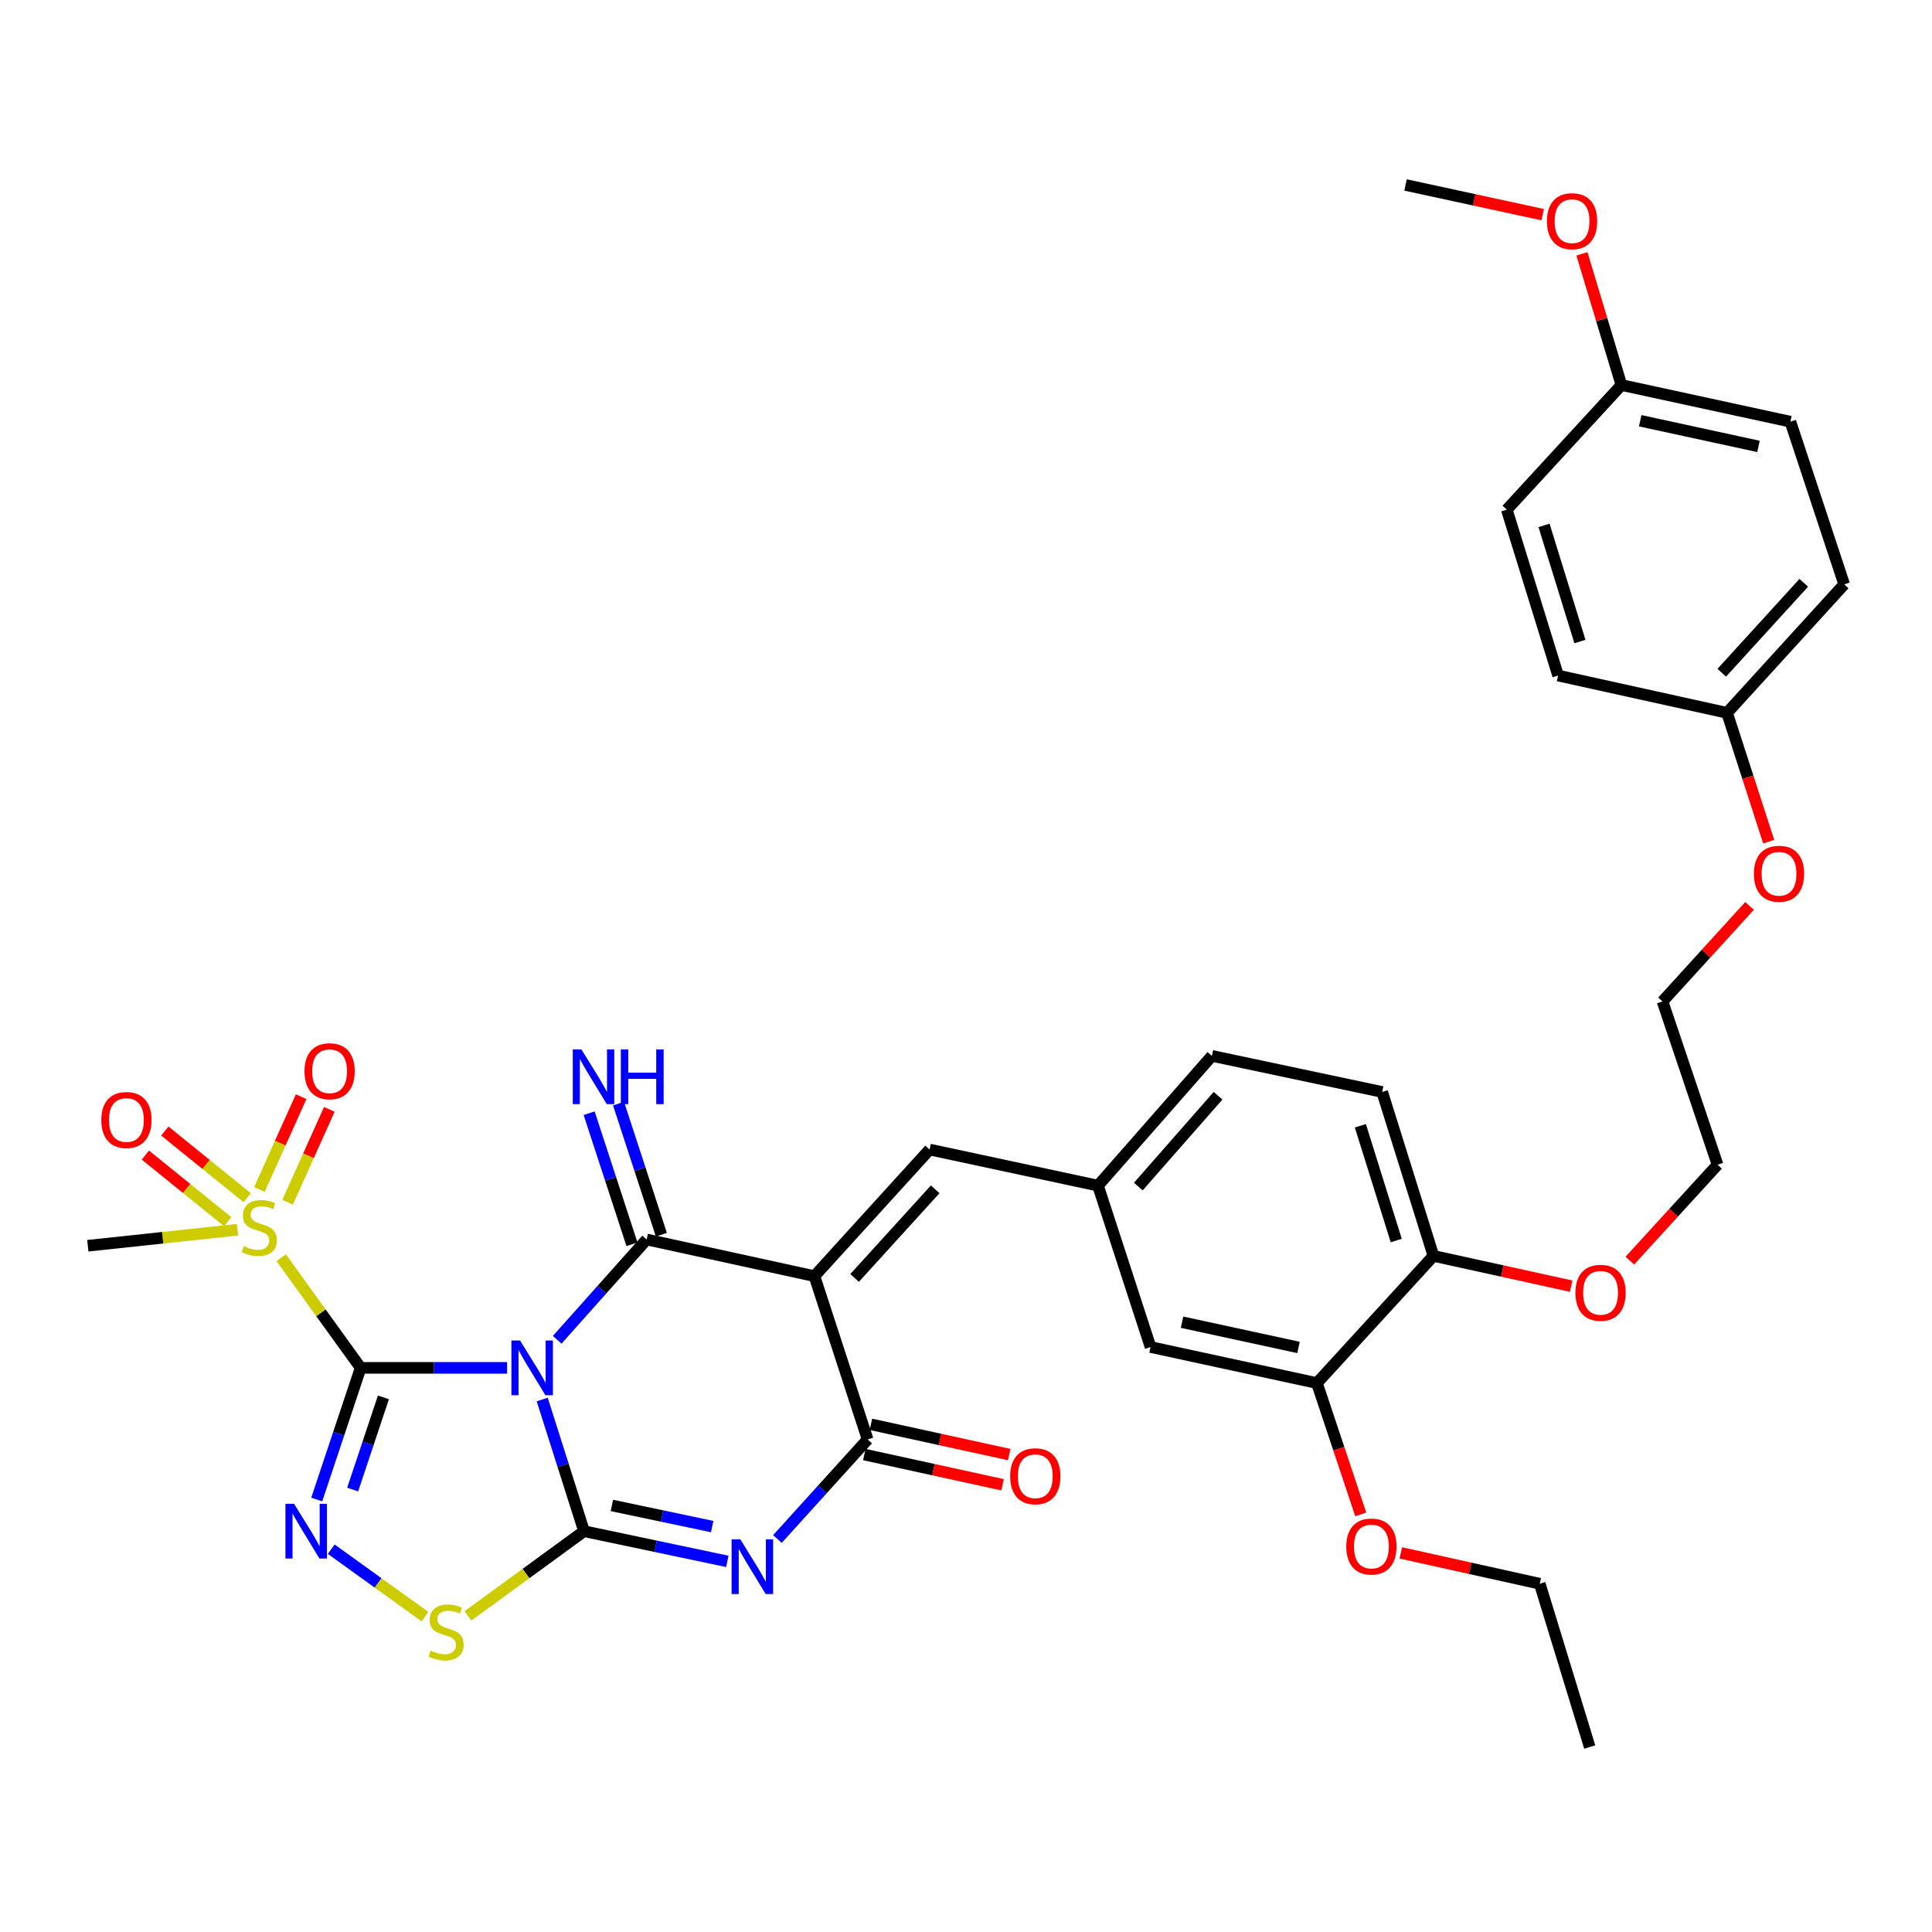 <?xml version='1.0' encoding='iso-8859-1'?>
<svg version='1.1' baseProfile='full'
              xmlns='http://www.w3.org/2000/svg'
                      xmlns:rdkit='http://www.rdkit.org/xml'
                      xmlns:xlink='http://www.w3.org/1999/xlink'
                  xml:space='preserve'
width='1000px' height='1000px' viewBox='0 0 1000 1000'>
<!-- END OF HEADER -->
<rect style='opacity:1.0;fill:#FFFFFF;stroke:none' width='1000' height='1000' x='0' y='0'> </rect>
<path class='bond-0' d='M 262.485,708.007 L 224.581,708.007' style='fill:none;fill-rule:evenodd;stroke:#0000FF;stroke-width:6px;stroke-linecap:butt;stroke-linejoin:miter;stroke-opacity:1' />
<path class='bond-0' d='M 224.581,708.007 L 186.678,708.007' style='fill:none;fill-rule:evenodd;stroke:#000000;stroke-width:6px;stroke-linecap:butt;stroke-linejoin:miter;stroke-opacity:1' />
<path class='bond-1' d='M 280.645,724.384 L 291.468,758.462' style='fill:none;fill-rule:evenodd;stroke:#0000FF;stroke-width:6px;stroke-linecap:butt;stroke-linejoin:miter;stroke-opacity:1' />
<path class='bond-1' d='M 291.468,758.462 L 302.291,792.54' style='fill:none;fill-rule:evenodd;stroke:#000000;stroke-width:6px;stroke-linecap:butt;stroke-linejoin:miter;stroke-opacity:1' />
<path class='bond-2' d='M 288.41,693.469 L 311.562,667.511' style='fill:none;fill-rule:evenodd;stroke:#0000FF;stroke-width:6px;stroke-linecap:butt;stroke-linejoin:miter;stroke-opacity:1' />
<path class='bond-2' d='M 311.562,667.511 L 334.713,641.552' style='fill:none;fill-rule:evenodd;stroke:#000000;stroke-width:6px;stroke-linecap:butt;stroke-linejoin:miter;stroke-opacity:1' />
<path class='bond-5' d='M 186.678,708.007 L 175.312,742.08' style='fill:none;fill-rule:evenodd;stroke:#000000;stroke-width:6px;stroke-linecap:butt;stroke-linejoin:miter;stroke-opacity:1' />
<path class='bond-5' d='M 175.312,742.08 L 163.946,776.152' style='fill:none;fill-rule:evenodd;stroke:#0000FF;stroke-width:6px;stroke-linecap:butt;stroke-linejoin:miter;stroke-opacity:1' />
<path class='bond-5' d='M 198.452,723.294 L 190.496,747.145' style='fill:none;fill-rule:evenodd;stroke:#000000;stroke-width:6px;stroke-linecap:butt;stroke-linejoin:miter;stroke-opacity:1' />
<path class='bond-5' d='M 190.496,747.145 L 182.54,770.996' style='fill:none;fill-rule:evenodd;stroke:#0000FF;stroke-width:6px;stroke-linecap:butt;stroke-linejoin:miter;stroke-opacity:1' />
<path class='bond-7' d='M 186.678,708.007 L 166.11,679.5' style='fill:none;fill-rule:evenodd;stroke:#000000;stroke-width:6px;stroke-linecap:butt;stroke-linejoin:miter;stroke-opacity:1' />
<path class='bond-7' d='M 166.11,679.5 L 145.542,650.992' style='fill:none;fill-rule:evenodd;stroke:#CCCC00;stroke-width:6px;stroke-linecap:butt;stroke-linejoin:miter;stroke-opacity:1' />
<path class='bond-4' d='M 302.291,792.54 L 339.377,800.352' style='fill:none;fill-rule:evenodd;stroke:#000000;stroke-width:6px;stroke-linecap:butt;stroke-linejoin:miter;stroke-opacity:1' />
<path class='bond-4' d='M 339.377,800.352 L 376.463,808.163' style='fill:none;fill-rule:evenodd;stroke:#0000FF;stroke-width:6px;stroke-linecap:butt;stroke-linejoin:miter;stroke-opacity:1' />
<path class='bond-4' d='M 316.716,779.22 L 342.676,784.689' style='fill:none;fill-rule:evenodd;stroke:#000000;stroke-width:6px;stroke-linecap:butt;stroke-linejoin:miter;stroke-opacity:1' />
<path class='bond-4' d='M 342.676,784.689 L 368.636,790.157' style='fill:none;fill-rule:evenodd;stroke:#0000FF;stroke-width:6px;stroke-linecap:butt;stroke-linejoin:miter;stroke-opacity:1' />
<path class='bond-8' d='M 302.291,792.54 L 272.236,814.468' style='fill:none;fill-rule:evenodd;stroke:#000000;stroke-width:6px;stroke-linecap:butt;stroke-linejoin:miter;stroke-opacity:1' />
<path class='bond-8' d='M 272.236,814.468 L 242.182,836.396' style='fill:none;fill-rule:evenodd;stroke:#CCCC00;stroke-width:6px;stroke-linecap:butt;stroke-linejoin:miter;stroke-opacity:1' />
<path class='bond-3' d='M 334.713,641.552 L 421.549,660.529' style='fill:none;fill-rule:evenodd;stroke:#000000;stroke-width:6px;stroke-linecap:butt;stroke-linejoin:miter;stroke-opacity:1' />
<path class='bond-10' d='M 342.321,639.067 L 331.239,605.148' style='fill:none;fill-rule:evenodd;stroke:#000000;stroke-width:6px;stroke-linecap:butt;stroke-linejoin:miter;stroke-opacity:1' />
<path class='bond-10' d='M 331.239,605.148 L 320.157,571.229' style='fill:none;fill-rule:evenodd;stroke:#0000FF;stroke-width:6px;stroke-linecap:butt;stroke-linejoin:miter;stroke-opacity:1' />
<path class='bond-10' d='M 327.106,644.038 L 316.024,610.119' style='fill:none;fill-rule:evenodd;stroke:#000000;stroke-width:6px;stroke-linecap:butt;stroke-linejoin:miter;stroke-opacity:1' />
<path class='bond-10' d='M 316.024,610.119 L 304.942,576.2' style='fill:none;fill-rule:evenodd;stroke:#0000FF;stroke-width:6px;stroke-linecap:butt;stroke-linejoin:miter;stroke-opacity:1' />
<path class='bond-6' d='M 421.549,660.529 L 449.081,745.053' style='fill:none;fill-rule:evenodd;stroke:#000000;stroke-width:6px;stroke-linecap:butt;stroke-linejoin:miter;stroke-opacity:1' />
<path class='bond-9' d='M 421.549,660.529 L 481.148,595' style='fill:none;fill-rule:evenodd;stroke:#000000;stroke-width:6px;stroke-linecap:butt;stroke-linejoin:miter;stroke-opacity:1' />
<path class='bond-9' d='M 442.331,661.47 L 484.05,615.599' style='fill:none;fill-rule:evenodd;stroke:#000000;stroke-width:6px;stroke-linecap:butt;stroke-linejoin:miter;stroke-opacity:1' />
<path class='bond-37' d='M 402.39,796.588 L 425.736,770.821' style='fill:none;fill-rule:evenodd;stroke:#0000FF;stroke-width:6px;stroke-linecap:butt;stroke-linejoin:miter;stroke-opacity:1' />
<path class='bond-37' d='M 425.736,770.821 L 449.081,745.053' style='fill:none;fill-rule:evenodd;stroke:#000000;stroke-width:6px;stroke-linecap:butt;stroke-linejoin:miter;stroke-opacity:1' />
<path class='bond-36' d='M 171.45,801.871 L 195.715,819.327' style='fill:none;fill-rule:evenodd;stroke:#0000FF;stroke-width:6px;stroke-linecap:butt;stroke-linejoin:miter;stroke-opacity:1' />
<path class='bond-36' d='M 195.715,819.327 L 219.981,836.784' style='fill:none;fill-rule:evenodd;stroke:#CCCC00;stroke-width:6px;stroke-linecap:butt;stroke-linejoin:miter;stroke-opacity:1' />
<path class='bond-14' d='M 447.371,752.872 L 483.152,760.696' style='fill:none;fill-rule:evenodd;stroke:#000000;stroke-width:6px;stroke-linecap:butt;stroke-linejoin:miter;stroke-opacity:1' />
<path class='bond-14' d='M 483.152,760.696 L 518.933,768.521' style='fill:none;fill-rule:evenodd;stroke:#FF0000;stroke-width:6px;stroke-linecap:butt;stroke-linejoin:miter;stroke-opacity:1' />
<path class='bond-14' d='M 450.791,737.235 L 486.572,745.059' style='fill:none;fill-rule:evenodd;stroke:#000000;stroke-width:6px;stroke-linecap:butt;stroke-linejoin:miter;stroke-opacity:1' />
<path class='bond-14' d='M 486.572,745.059 L 522.353,752.883' style='fill:none;fill-rule:evenodd;stroke:#FF0000;stroke-width:6px;stroke-linecap:butt;stroke-linejoin:miter;stroke-opacity:1' />
<path class='bond-12' d='M 127.963,619.942 L 106.637,602.685' style='fill:none;fill-rule:evenodd;stroke:#CCCC00;stroke-width:6px;stroke-linecap:butt;stroke-linejoin:miter;stroke-opacity:1' />
<path class='bond-12' d='M 106.637,602.685 L 85.311,585.428' style='fill:none;fill-rule:evenodd;stroke:#FF0000;stroke-width:6px;stroke-linecap:butt;stroke-linejoin:miter;stroke-opacity:1' />
<path class='bond-12' d='M 117.894,632.385 L 96.568,615.128' style='fill:none;fill-rule:evenodd;stroke:#CCCC00;stroke-width:6px;stroke-linecap:butt;stroke-linejoin:miter;stroke-opacity:1' />
<path class='bond-12' d='M 96.568,615.128 L 75.242,597.871' style='fill:none;fill-rule:evenodd;stroke:#FF0000;stroke-width:6px;stroke-linecap:butt;stroke-linejoin:miter;stroke-opacity:1' />
<path class='bond-13' d='M 148.866,622.245 L 159.667,598.222' style='fill:none;fill-rule:evenodd;stroke:#CCCC00;stroke-width:6px;stroke-linecap:butt;stroke-linejoin:miter;stroke-opacity:1' />
<path class='bond-13' d='M 159.667,598.222 L 170.468,574.199' style='fill:none;fill-rule:evenodd;stroke:#FF0000;stroke-width:6px;stroke-linecap:butt;stroke-linejoin:miter;stroke-opacity:1' />
<path class='bond-13' d='M 134.267,615.681 L 145.068,591.658' style='fill:none;fill-rule:evenodd;stroke:#CCCC00;stroke-width:6px;stroke-linecap:butt;stroke-linejoin:miter;stroke-opacity:1' />
<path class='bond-13' d='M 145.068,591.658 L 155.869,567.635' style='fill:none;fill-rule:evenodd;stroke:#FF0000;stroke-width:6px;stroke-linecap:butt;stroke-linejoin:miter;stroke-opacity:1' />
<path class='bond-19' d='M 122.909,636.511 L 84.182,640.655' style='fill:none;fill-rule:evenodd;stroke:#CCCC00;stroke-width:6px;stroke-linecap:butt;stroke-linejoin:miter;stroke-opacity:1' />
<path class='bond-19' d='M 84.182,640.655 L 45.455,644.798' style='fill:none;fill-rule:evenodd;stroke:#000000;stroke-width:6px;stroke-linecap:butt;stroke-linejoin:miter;stroke-opacity:1' />
<path class='bond-15' d='M 481.148,595 L 568.313,613.683' style='fill:none;fill-rule:evenodd;stroke:#000000;stroke-width:6px;stroke-linecap:butt;stroke-linejoin:miter;stroke-opacity:1' />
<path class='bond-11' d='M 681.631,715.877 L 595.515,697.211' style='fill:none;fill-rule:evenodd;stroke:#000000;stroke-width:6px;stroke-linecap:butt;stroke-linejoin:miter;stroke-opacity:1' />
<path class='bond-11' d='M 672.105,697.434 L 611.824,684.368' style='fill:none;fill-rule:evenodd;stroke:#000000;stroke-width:6px;stroke-linecap:butt;stroke-linejoin:miter;stroke-opacity:1' />
<path class='bond-23' d='M 681.631,715.877 L 692.97,749.865' style='fill:none;fill-rule:evenodd;stroke:#000000;stroke-width:6px;stroke-linecap:butt;stroke-linejoin:miter;stroke-opacity:1' />
<path class='bond-23' d='M 692.97,749.865 L 704.309,783.853' style='fill:none;fill-rule:evenodd;stroke:#FF0000;stroke-width:6px;stroke-linecap:butt;stroke-linejoin:miter;stroke-opacity:1' />
<path class='bond-38' d='M 681.631,715.877 L 741.95,650.045' style='fill:none;fill-rule:evenodd;stroke:#000000;stroke-width:6px;stroke-linecap:butt;stroke-linejoin:miter;stroke-opacity:1' />
<path class='bond-16' d='M 568.313,613.683 L 595.515,697.211' style='fill:none;fill-rule:evenodd;stroke:#000000;stroke-width:6px;stroke-linecap:butt;stroke-linejoin:miter;stroke-opacity:1' />
<path class='bond-20' d='M 568.313,613.683 L 627.271,546.517' style='fill:none;fill-rule:evenodd;stroke:#000000;stroke-width:6px;stroke-linecap:butt;stroke-linejoin:miter;stroke-opacity:1' />
<path class='bond-20' d='M 589.186,614.168 L 630.457,567.152' style='fill:none;fill-rule:evenodd;stroke:#000000;stroke-width:6px;stroke-linecap:butt;stroke-linejoin:miter;stroke-opacity:1' />
<path class='bond-17' d='M 741.95,650.045 L 715.414,565.201' style='fill:none;fill-rule:evenodd;stroke:#000000;stroke-width:6px;stroke-linecap:butt;stroke-linejoin:miter;stroke-opacity:1' />
<path class='bond-17' d='M 722.693,642.096 L 704.118,582.705' style='fill:none;fill-rule:evenodd;stroke:#000000;stroke-width:6px;stroke-linecap:butt;stroke-linejoin:miter;stroke-opacity:1' />
<path class='bond-26' d='M 741.95,650.045 L 777.588,657.883' style='fill:none;fill-rule:evenodd;stroke:#000000;stroke-width:6px;stroke-linecap:butt;stroke-linejoin:miter;stroke-opacity:1' />
<path class='bond-26' d='M 777.588,657.883 L 813.226,665.72' style='fill:none;fill-rule:evenodd;stroke:#FF0000;stroke-width:6px;stroke-linecap:butt;stroke-linejoin:miter;stroke-opacity:1' />
<path class='bond-18' d='M 715.414,565.201 L 627.271,546.517' style='fill:none;fill-rule:evenodd;stroke:#000000;stroke-width:6px;stroke-linecap:butt;stroke-linejoin:miter;stroke-opacity:1' />
<path class='bond-21' d='M 839.244,199.288 L 926.703,218.265' style='fill:none;fill-rule:evenodd;stroke:#000000;stroke-width:6px;stroke-linecap:butt;stroke-linejoin:miter;stroke-opacity:1' />
<path class='bond-21' d='M 848.969,217.777 L 910.19,231.061' style='fill:none;fill-rule:evenodd;stroke:#000000;stroke-width:6px;stroke-linecap:butt;stroke-linejoin:miter;stroke-opacity:1' />
<path class='bond-29' d='M 839.244,199.288 L 829.025,165.336' style='fill:none;fill-rule:evenodd;stroke:#000000;stroke-width:6px;stroke-linecap:butt;stroke-linejoin:miter;stroke-opacity:1' />
<path class='bond-29' d='M 829.025,165.336 L 818.805,131.384' style='fill:none;fill-rule:evenodd;stroke:#FF0000;stroke-width:6px;stroke-linecap:butt;stroke-linejoin:miter;stroke-opacity:1' />
<path class='bond-39' d='M 839.244,199.288 L 779.912,263.795' style='fill:none;fill-rule:evenodd;stroke:#000000;stroke-width:6px;stroke-linecap:butt;stroke-linejoin:miter;stroke-opacity:1' />
<path class='bond-22' d='M 893.916,368.967 L 904.694,402.318' style='fill:none;fill-rule:evenodd;stroke:#000000;stroke-width:6px;stroke-linecap:butt;stroke-linejoin:miter;stroke-opacity:1' />
<path class='bond-22' d='M 904.694,402.318 L 915.472,435.669' style='fill:none;fill-rule:evenodd;stroke:#FF0000;stroke-width:6px;stroke-linecap:butt;stroke-linejoin:miter;stroke-opacity:1' />
<path class='bond-25' d='M 893.916,368.967 L 806.466,349.662' style='fill:none;fill-rule:evenodd;stroke:#000000;stroke-width:6px;stroke-linecap:butt;stroke-linejoin:miter;stroke-opacity:1' />
<path class='bond-28' d='M 893.916,368.967 L 954.545,302.469' style='fill:none;fill-rule:evenodd;stroke:#000000;stroke-width:6px;stroke-linecap:butt;stroke-linejoin:miter;stroke-opacity:1' />
<path class='bond-28' d='M 891.182,348.208 L 933.623,301.659' style='fill:none;fill-rule:evenodd;stroke:#000000;stroke-width:6px;stroke-linecap:butt;stroke-linejoin:miter;stroke-opacity:1' />
<path class='bond-31' d='M 725.062,803.782 L 761.019,811.762' style='fill:none;fill-rule:evenodd;stroke:#FF0000;stroke-width:6px;stroke-linecap:butt;stroke-linejoin:miter;stroke-opacity:1' />
<path class='bond-31' d='M 761.019,811.762 L 796.977,819.742' style='fill:none;fill-rule:evenodd;stroke:#000000;stroke-width:6px;stroke-linecap:butt;stroke-linejoin:miter;stroke-opacity:1' />
<path class='bond-24' d='M 779.912,263.795 L 806.466,349.662' style='fill:none;fill-rule:evenodd;stroke:#000000;stroke-width:6px;stroke-linecap:butt;stroke-linejoin:miter;stroke-opacity:1' />
<path class='bond-24' d='M 799.188,271.946 L 817.775,332.053' style='fill:none;fill-rule:evenodd;stroke:#000000;stroke-width:6px;stroke-linecap:butt;stroke-linejoin:miter;stroke-opacity:1' />
<path class='bond-32' d='M 843.59,652.503 L 866.299,627.677' style='fill:none;fill-rule:evenodd;stroke:#FF0000;stroke-width:6px;stroke-linecap:butt;stroke-linejoin:miter;stroke-opacity:1' />
<path class='bond-32' d='M 866.299,627.677 L 889.007,602.852' style='fill:none;fill-rule:evenodd;stroke:#000000;stroke-width:6px;stroke-linecap:butt;stroke-linejoin:miter;stroke-opacity:1' />
<path class='bond-27' d='M 926.703,218.265 L 954.545,302.469' style='fill:none;fill-rule:evenodd;stroke:#000000;stroke-width:6px;stroke-linecap:butt;stroke-linejoin:miter;stroke-opacity:1' />
<path class='bond-34' d='M 798.491,111.115 L 763.004,103.428' style='fill:none;fill-rule:evenodd;stroke:#FF0000;stroke-width:6px;stroke-linecap:butt;stroke-linejoin:miter;stroke-opacity:1' />
<path class='bond-34' d='M 763.004,103.428 L 727.517,95.742' style='fill:none;fill-rule:evenodd;stroke:#000000;stroke-width:6px;stroke-linecap:butt;stroke-linejoin:miter;stroke-opacity:1' />
<path class='bond-30' d='M 905.569,468.897 L 883.042,493.617' style='fill:none;fill-rule:evenodd;stroke:#FF0000;stroke-width:6px;stroke-linecap:butt;stroke-linejoin:miter;stroke-opacity:1' />
<path class='bond-30' d='M 883.042,493.617 L 860.515,518.337' style='fill:none;fill-rule:evenodd;stroke:#000000;stroke-width:6px;stroke-linecap:butt;stroke-linejoin:miter;stroke-opacity:1' />
<path class='bond-35' d='M 796.977,819.742 L 822.837,904.258' style='fill:none;fill-rule:evenodd;stroke:#000000;stroke-width:6px;stroke-linecap:butt;stroke-linejoin:miter;stroke-opacity:1' />
<path class='bond-33' d='M 889.007,602.852 L 860.515,518.337' style='fill:none;fill-rule:evenodd;stroke:#000000;stroke-width:6px;stroke-linecap:butt;stroke-linejoin:miter;stroke-opacity:1' />
<path  class='atom-0' d='M 269.184 693.847
L 278.464 708.847
Q 279.384 710.327, 280.864 713.007
Q 282.344 715.687, 282.424 715.847
L 282.424 693.847
L 286.184 693.847
L 286.184 722.167
L 282.304 722.167
L 272.344 705.767
Q 271.184 703.847, 269.944 701.647
Q 268.744 699.447, 268.384 698.767
L 268.384 722.167
L 264.704 722.167
L 264.704 693.847
L 269.184 693.847
' fill='#0000FF'/>
<path  class='atom-5' d='M 383.169 796.734
L 392.449 811.734
Q 393.369 813.214, 394.849 815.894
Q 396.329 818.574, 396.409 818.734
L 396.409 796.734
L 400.169 796.734
L 400.169 825.054
L 396.289 825.054
L 386.329 808.654
Q 385.169 806.734, 383.929 804.534
Q 382.729 802.334, 382.369 801.654
L 382.369 825.054
L 378.689 825.054
L 378.689 796.734
L 383.169 796.734
' fill='#0000FF'/>
<path  class='atom-6' d='M 152.22 778.38
L 161.5 793.38
Q 162.42 794.86, 163.9 797.54
Q 165.38 800.22, 165.46 800.38
L 165.46 778.38
L 169.22 778.38
L 169.22 806.7
L 165.34 806.7
L 155.38 790.3
Q 154.22 788.38, 152.98 786.18
Q 151.78 783.98, 151.42 783.3
L 151.42 806.7
L 147.74 806.7
L 147.74 778.38
L 152.22 778.38
' fill='#0000FF'/>
<path  class='atom-8' d='M 126.221 645.021
Q 126.541 645.141, 127.861 645.701
Q 129.181 646.261, 130.621 646.621
Q 132.101 646.941, 133.541 646.941
Q 136.221 646.941, 137.781 645.661
Q 139.341 644.341, 139.341 642.061
Q 139.341 640.501, 138.541 639.541
Q 137.781 638.581, 136.581 638.061
Q 135.381 637.541, 133.381 636.941
Q 130.861 636.181, 129.341 635.461
Q 127.861 634.741, 126.781 633.221
Q 125.741 631.701, 125.741 629.141
Q 125.741 625.581, 128.141 623.381
Q 130.581 621.181, 135.381 621.181
Q 138.661 621.181, 142.381 622.741
L 141.461 625.821
Q 138.061 624.421, 135.501 624.421
Q 132.741 624.421, 131.221 625.581
Q 129.701 626.701, 129.741 628.661
Q 129.741 630.181, 130.501 631.101
Q 131.301 632.021, 132.421 632.541
Q 133.581 633.061, 135.501 633.661
Q 138.061 634.461, 139.581 635.261
Q 141.101 636.061, 142.181 637.701
Q 143.301 639.301, 143.301 642.061
Q 143.301 645.981, 140.661 648.101
Q 138.061 650.181, 133.701 650.181
Q 131.181 650.181, 129.261 649.621
Q 127.381 649.101, 125.141 648.181
L 126.221 645.021
' fill='#CCCC00'/>
<path  class='atom-9' d='M 222.892 854.353
Q 223.212 854.473, 224.532 855.033
Q 225.852 855.593, 227.292 855.953
Q 228.772 856.273, 230.212 856.273
Q 232.892 856.273, 234.452 854.993
Q 236.012 853.673, 236.012 851.393
Q 236.012 849.833, 235.212 848.873
Q 234.452 847.913, 233.252 847.393
Q 232.052 846.873, 230.052 846.273
Q 227.532 845.513, 226.012 844.793
Q 224.532 844.073, 223.452 842.553
Q 222.412 841.033, 222.412 838.473
Q 222.412 834.913, 224.812 832.713
Q 227.252 830.513, 232.052 830.513
Q 235.332 830.513, 239.052 832.073
L 238.132 835.153
Q 234.732 833.753, 232.172 833.753
Q 229.412 833.753, 227.892 834.913
Q 226.372 836.033, 226.412 837.993
Q 226.412 839.513, 227.172 840.433
Q 227.972 841.353, 229.092 841.873
Q 230.252 842.393, 232.172 842.993
Q 234.732 843.793, 236.252 844.593
Q 237.772 845.393, 238.852 847.033
Q 239.972 848.633, 239.972 851.393
Q 239.972 855.313, 237.332 857.433
Q 234.732 859.513, 230.372 859.513
Q 227.852 859.513, 225.932 858.953
Q 224.052 858.433, 221.812 857.513
L 222.892 854.353
' fill='#CCCC00'/>
<path  class='atom-11' d='M 300.939 543.18
L 310.219 558.18
Q 311.139 559.66, 312.619 562.34
Q 314.099 565.02, 314.179 565.18
L 314.179 543.18
L 317.939 543.18
L 317.939 571.5
L 314.059 571.5
L 304.099 555.1
Q 302.939 553.18, 301.699 550.98
Q 300.499 548.78, 300.139 548.1
L 300.139 571.5
L 296.459 571.5
L 296.459 543.18
L 300.939 543.18
' fill='#0000FF'/>
<path  class='atom-11' d='M 321.339 543.18
L 325.179 543.18
L 325.179 555.22
L 339.659 555.22
L 339.659 543.18
L 343.499 543.18
L 343.499 571.5
L 339.659 571.5
L 339.659 558.42
L 325.179 558.42
L 325.179 571.5
L 321.339 571.5
L 321.339 543.18
' fill='#0000FF'/>
<path  class='atom-13' d='M 52.427 579.713
Q 52.427 572.913, 55.787 569.113
Q 59.147 565.313, 65.427 565.313
Q 71.707 565.313, 75.067 569.113
Q 78.427 572.913, 78.427 579.713
Q 78.427 586.593, 75.027 590.513
Q 71.627 594.393, 65.427 594.393
Q 59.187 594.393, 55.787 590.513
Q 52.427 586.633, 52.427 579.713
M 65.427 591.193
Q 69.747 591.193, 72.067 588.313
Q 74.427 585.393, 74.427 579.713
Q 74.427 574.153, 72.067 571.353
Q 69.747 568.513, 65.427 568.513
Q 61.107 568.513, 58.747 571.313
Q 56.427 574.113, 56.427 579.713
Q 56.427 585.433, 58.747 588.313
Q 61.107 591.193, 65.427 591.193
' fill='#FF0000'/>
<path  class='atom-14' d='M 157.6 554.467
Q 157.6 547.667, 160.96 543.867
Q 164.32 540.067, 170.6 540.067
Q 176.88 540.067, 180.24 543.867
Q 183.6 547.667, 183.6 554.467
Q 183.6 561.347, 180.2 565.267
Q 176.8 569.147, 170.6 569.147
Q 164.36 569.147, 160.96 565.267
Q 157.6 561.387, 157.6 554.467
M 170.6 565.947
Q 174.92 565.947, 177.24 563.067
Q 179.6 560.147, 179.6 554.467
Q 179.6 548.907, 177.24 546.107
Q 174.92 543.267, 170.6 543.267
Q 166.28 543.267, 163.92 546.067
Q 161.6 548.867, 161.6 554.467
Q 161.6 560.187, 163.92 563.067
Q 166.28 565.947, 170.6 565.947
' fill='#FF0000'/>
<path  class='atom-15' d='M 522.864 764.11
Q 522.864 757.31, 526.224 753.51
Q 529.584 749.71, 535.864 749.71
Q 542.144 749.71, 545.504 753.51
Q 548.864 757.31, 548.864 764.11
Q 548.864 770.99, 545.464 774.91
Q 542.064 778.79, 535.864 778.79
Q 529.624 778.79, 526.224 774.91
Q 522.864 771.03, 522.864 764.11
M 535.864 775.59
Q 540.184 775.59, 542.504 772.71
Q 544.864 769.79, 544.864 764.11
Q 544.864 758.55, 542.504 755.75
Q 540.184 752.91, 535.864 752.91
Q 531.544 752.91, 529.184 755.71
Q 526.864 758.51, 526.864 764.11
Q 526.864 769.83, 529.184 772.71
Q 531.544 775.59, 535.864 775.59
' fill='#FF0000'/>
<path  class='atom-24' d='M 696.83 800.481
Q 696.83 793.681, 700.19 789.881
Q 703.55 786.081, 709.83 786.081
Q 716.11 786.081, 719.47 789.881
Q 722.83 793.681, 722.83 800.481
Q 722.83 807.361, 719.43 811.281
Q 716.03 815.161, 709.83 815.161
Q 703.59 815.161, 700.19 811.281
Q 696.83 807.401, 696.83 800.481
M 709.83 811.961
Q 714.15 811.961, 716.47 809.081
Q 718.83 806.161, 718.83 800.481
Q 718.83 794.921, 716.47 792.121
Q 714.15 789.281, 709.83 789.281
Q 705.51 789.281, 703.15 792.081
Q 700.83 794.881, 700.83 800.481
Q 700.83 806.201, 703.15 809.081
Q 705.51 811.961, 709.83 811.961
' fill='#FF0000'/>
<path  class='atom-27' d='M 815.439 669.146
Q 815.439 662.346, 818.799 658.546
Q 822.159 654.746, 828.439 654.746
Q 834.719 654.746, 838.079 658.546
Q 841.439 662.346, 841.439 669.146
Q 841.439 676.026, 838.039 679.946
Q 834.639 683.826, 828.439 683.826
Q 822.199 683.826, 818.799 679.946
Q 815.439 676.066, 815.439 669.146
M 828.439 680.626
Q 832.759 680.626, 835.079 677.746
Q 837.439 674.826, 837.439 669.146
Q 837.439 663.586, 835.079 660.786
Q 832.759 657.946, 828.439 657.946
Q 824.119 657.946, 821.759 660.746
Q 819.439 663.546, 819.439 669.146
Q 819.439 674.866, 821.759 677.746
Q 824.119 680.626, 828.439 680.626
' fill='#FF0000'/>
<path  class='atom-30' d='M 800.695 114.488
Q 800.695 107.688, 804.055 103.888
Q 807.415 100.088, 813.695 100.088
Q 819.975 100.088, 823.335 103.888
Q 826.695 107.688, 826.695 114.488
Q 826.695 121.368, 823.295 125.288
Q 819.895 129.168, 813.695 129.168
Q 807.455 129.168, 804.055 125.288
Q 800.695 121.408, 800.695 114.488
M 813.695 125.968
Q 818.015 125.968, 820.335 123.088
Q 822.695 120.168, 822.695 114.488
Q 822.695 108.928, 820.335 106.128
Q 818.015 103.288, 813.695 103.288
Q 809.375 103.288, 807.015 106.088
Q 804.695 108.888, 804.695 114.488
Q 804.695 120.208, 807.015 123.088
Q 809.375 125.968, 813.695 125.968
' fill='#FF0000'/>
<path  class='atom-31' d='M 907.807 452.256
Q 907.807 445.456, 911.167 441.656
Q 914.527 437.856, 920.807 437.856
Q 927.087 437.856, 930.447 441.656
Q 933.807 445.456, 933.807 452.256
Q 933.807 459.136, 930.407 463.056
Q 927.007 466.936, 920.807 466.936
Q 914.567 466.936, 911.167 463.056
Q 907.807 459.176, 907.807 452.256
M 920.807 463.736
Q 925.127 463.736, 927.447 460.856
Q 929.807 457.936, 929.807 452.256
Q 929.807 446.696, 927.447 443.896
Q 925.127 441.056, 920.807 441.056
Q 916.487 441.056, 914.127 443.856
Q 911.807 446.656, 911.807 452.256
Q 911.807 457.976, 914.127 460.856
Q 916.487 463.736, 920.807 463.736
' fill='#FF0000'/>
</svg>
